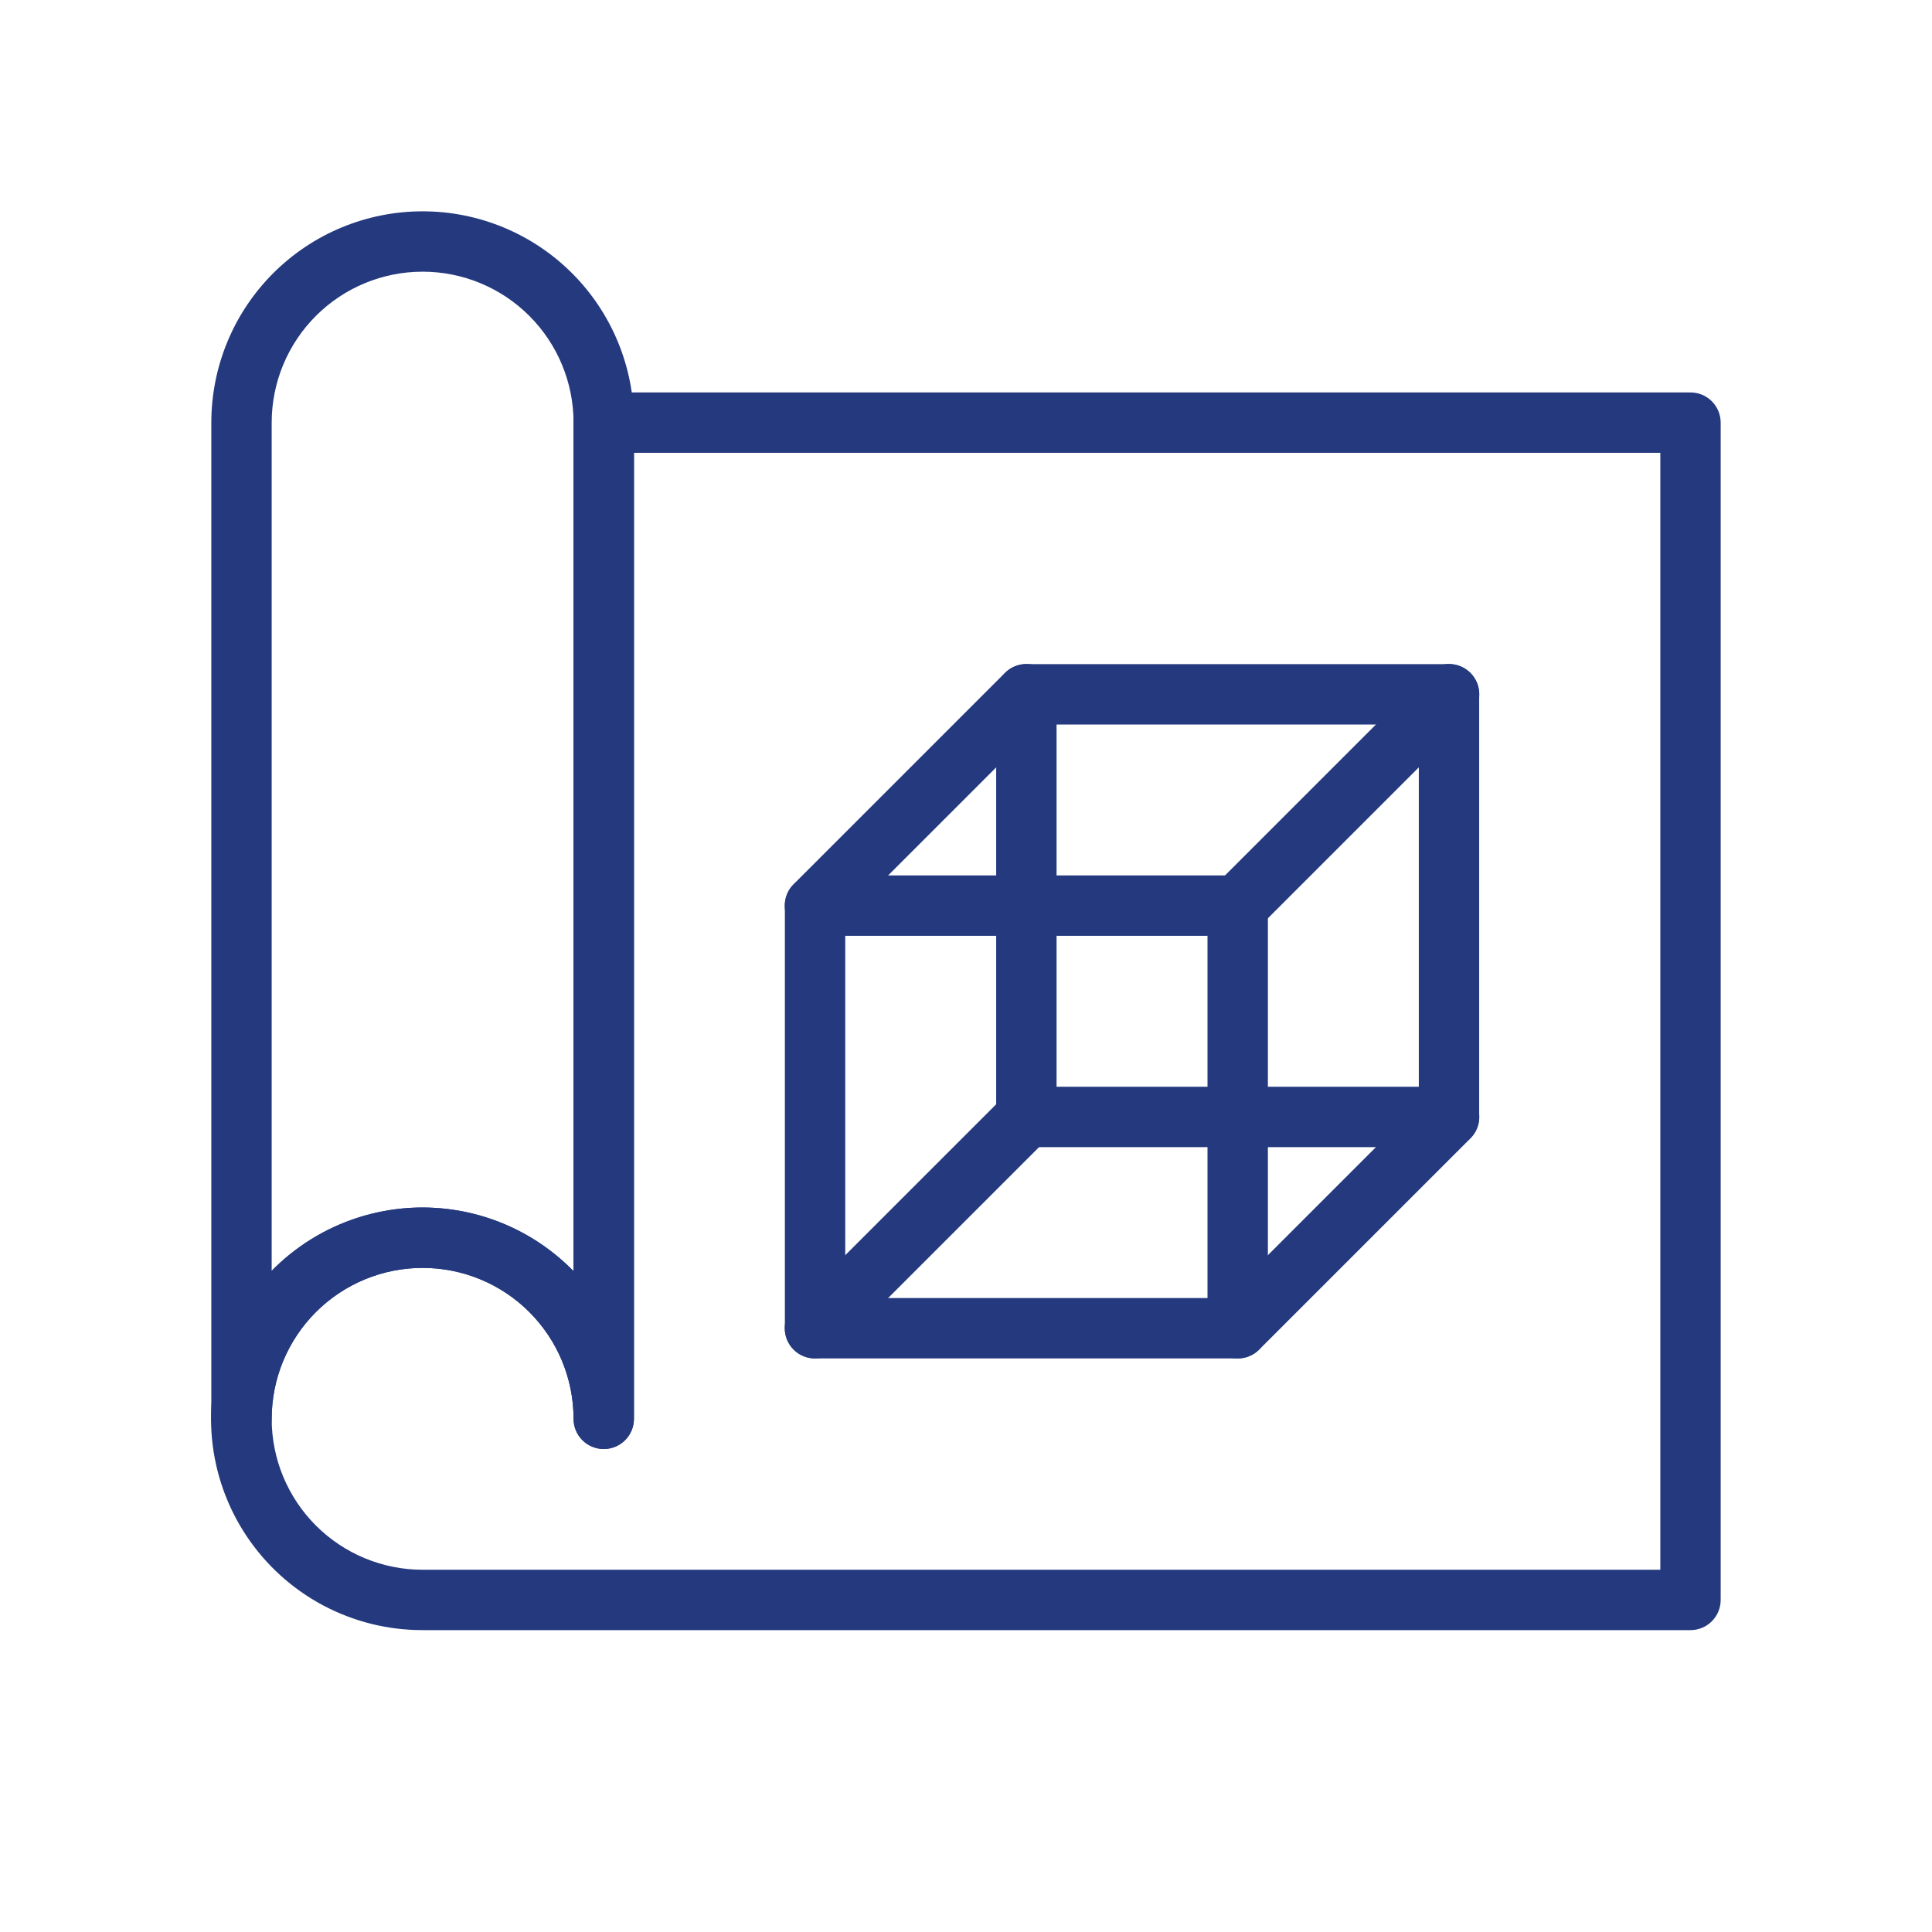 <svg xmlns="http://www.w3.org/2000/svg" fill="none" viewBox="0 0 87 87" height="87" width="87">
<g id="blueprint construction">
<g id="blueprint construction_2">
<path fill="#24397E" d="M76.125 73.406H19.031C17.461 73.408 15.915 73.022 14.53 72.281C13.146 71.54 11.966 70.468 11.097 69.161C10.227 67.854 9.694 66.351 9.546 64.788C9.398 63.225 9.639 61.649 10.248 60.202C10.856 58.755 11.814 57.48 13.034 56.493C14.255 55.505 15.701 54.835 17.244 54.542C18.787 54.249 20.378 54.343 21.876 54.814C23.373 55.285 24.731 56.12 25.828 57.243V19.031C25.828 18.671 25.971 18.325 26.226 18.07C26.481 17.815 26.827 17.672 27.188 17.672H76.125C76.486 17.672 76.831 17.815 77.086 18.07C77.341 18.325 77.484 18.671 77.484 19.031V72.047C77.484 72.407 77.341 72.753 77.086 73.008C76.831 73.263 76.486 73.406 76.125 73.406ZM19.031 57.094C17.229 57.094 15.5 57.81 14.225 59.084C12.95 60.359 12.234 62.088 12.234 63.891C12.234 65.693 12.95 67.422 14.225 68.697C15.5 69.971 17.229 70.688 19.031 70.688H74.766V20.391H28.547V63.891C28.547 64.251 28.404 64.597 28.149 64.852C27.894 65.107 27.548 65.25 27.188 65.25C26.827 65.25 26.481 65.107 26.226 64.852C25.971 64.597 25.828 64.251 25.828 63.891C25.828 62.088 25.112 60.359 23.837 59.084C22.563 57.81 20.834 57.094 19.031 57.094Z" id="Vector"></path>
<path fill="#24397E" d="M27.188 65.25C26.827 65.25 26.481 65.107 26.226 64.852C25.971 64.597 25.828 64.251 25.828 63.891C25.828 62.088 25.112 60.359 23.837 59.084C22.563 57.81 20.834 57.094 19.031 57.094C17.229 57.094 15.5 57.81 14.225 59.084C12.95 60.359 12.234 62.088 12.234 63.891C12.234 64.251 12.091 64.597 11.836 64.852C11.581 65.107 11.236 65.25 10.875 65.25C10.514 65.25 10.169 65.107 9.914 64.852C9.659 64.597 9.516 64.251 9.516 63.891V19.031C9.516 16.508 10.518 14.087 12.303 12.303C14.087 10.518 16.508 9.516 19.031 9.516C21.555 9.516 23.975 10.518 25.76 12.303C27.544 14.087 28.547 16.508 28.547 19.031V63.891C28.547 64.251 28.404 64.597 28.149 64.852C27.894 65.107 27.548 65.25 27.188 65.25ZM19.031 54.375C20.298 54.377 21.552 54.631 22.719 55.124C23.886 55.616 24.943 56.337 25.828 57.243V19.031C25.828 17.229 25.112 15.5 23.837 14.225C22.563 12.95 20.834 12.234 19.031 12.234C17.229 12.234 15.5 12.95 14.225 14.225C12.95 15.5 12.234 17.229 12.234 19.031V57.243C13.119 56.337 14.176 55.616 15.344 55.124C16.511 54.631 17.764 54.377 19.031 54.375ZM55.734 61.172H36.703C36.343 61.172 35.997 61.029 35.742 60.774C35.487 60.519 35.344 60.173 35.344 59.812V40.781C35.344 40.421 35.487 40.075 35.742 39.82C35.997 39.565 36.343 39.422 36.703 39.422H55.734C56.095 39.422 56.441 39.565 56.696 39.82C56.95 40.075 57.094 40.421 57.094 40.781V59.812C57.094 60.173 56.95 60.519 56.696 60.774C56.441 61.029 56.095 61.172 55.734 61.172ZM38.062 58.453H54.375V42.141H38.062V58.453Z" id="Vector_2"></path>
<path fill="#24397E" d="M65.25 51.656H46.219C45.858 51.656 45.513 51.513 45.258 51.258C45.003 51.003 44.859 50.657 44.859 50.297V31.266C44.859 30.905 45.003 30.559 45.258 30.304C45.513 30.049 45.858 29.906 46.219 29.906H65.25C65.611 29.906 65.956 30.049 66.211 30.304C66.466 30.559 66.609 30.905 66.609 31.266V50.297C66.609 50.657 66.466 51.003 66.211 51.258C65.956 51.513 65.611 51.656 65.25 51.656ZM47.578 48.938H63.891V32.625H47.578V48.938Z" id="Vector_3"></path>
<path fill="#24397E" d="M36.703 42.14C36.524 42.141 36.347 42.107 36.181 42.039C36.016 41.972 35.865 41.872 35.738 41.746C35.61 41.62 35.509 41.469 35.44 41.304C35.371 41.138 35.336 40.96 35.336 40.781C35.336 40.602 35.371 40.424 35.44 40.258C35.509 40.093 35.61 39.942 35.738 39.816L45.254 30.3C45.509 30.044 45.857 29.9 46.219 29.9C46.581 29.9 46.928 30.044 47.184 30.3C47.44 30.556 47.584 30.903 47.584 31.265C47.584 31.627 47.44 31.974 47.184 32.23L37.668 41.746C37.541 41.872 37.391 41.972 37.225 42.039C37.059 42.107 36.882 42.141 36.703 42.14ZM55.734 42.14C55.555 42.141 55.378 42.107 55.212 42.039C55.047 41.972 54.896 41.872 54.769 41.746C54.642 41.62 54.541 41.469 54.471 41.304C54.403 41.138 54.367 40.96 54.367 40.781C54.367 40.602 54.403 40.424 54.471 40.258C54.541 40.093 54.642 39.942 54.769 39.816L64.285 30.3C64.411 30.173 64.562 30.073 64.728 30.004C64.893 29.936 65.071 29.9 65.25 29.9C65.429 29.9 65.607 29.936 65.772 30.004C65.938 30.073 66.088 30.173 66.215 30.3C66.342 30.427 66.442 30.577 66.511 30.743C66.579 30.909 66.615 31.086 66.615 31.265C66.615 31.445 66.579 31.622 66.511 31.788C66.442 31.953 66.342 32.104 66.215 32.23L56.699 41.746C56.572 41.872 56.422 41.972 56.256 42.039C56.09 42.107 55.913 42.141 55.734 42.14ZM55.734 61.172C55.555 61.173 55.378 61.138 55.212 61.071C55.047 61.003 54.896 60.903 54.769 60.777C54.642 60.651 54.541 60.501 54.471 60.335C54.403 60.169 54.367 59.992 54.367 59.812C54.367 59.633 54.403 59.455 54.471 59.289C54.541 59.124 54.642 58.973 54.769 58.847L64.285 49.331C64.411 49.205 64.562 49.104 64.728 49.035C64.893 48.967 65.071 48.932 65.25 48.932C65.429 48.932 65.607 48.967 65.772 49.035C65.938 49.104 66.088 49.205 66.215 49.331C66.342 49.458 66.442 49.609 66.511 49.774C66.579 49.94 66.615 50.117 66.615 50.297C66.615 50.476 66.579 50.653 66.511 50.819C66.442 50.984 66.342 51.135 66.215 51.262L56.699 60.777C56.572 60.903 56.422 61.003 56.256 61.071C56.09 61.138 55.913 61.173 55.734 61.172ZM36.703 61.172C36.524 61.173 36.347 61.138 36.181 61.071C36.016 61.003 35.865 60.903 35.738 60.777C35.61 60.651 35.509 60.501 35.44 60.335C35.371 60.169 35.336 59.992 35.336 59.812C35.336 59.633 35.371 59.455 35.44 59.289C35.509 59.124 35.61 58.973 35.738 58.847L45.254 49.331C45.38 49.205 45.531 49.104 45.696 49.035C45.862 48.967 46.039 48.932 46.219 48.932C46.398 48.932 46.575 48.967 46.741 49.035C46.907 49.104 47.057 49.205 47.184 49.331C47.31 49.458 47.411 49.609 47.48 49.774C47.548 49.94 47.584 50.117 47.584 50.297C47.584 50.476 47.548 50.653 47.48 50.819C47.411 50.984 47.31 51.135 47.184 51.262L37.668 60.777C37.541 60.903 37.391 61.003 37.225 61.071C37.059 61.138 36.882 61.173 36.703 61.172Z" id="Vector_4"></path>
</g>
</g>
</svg>
